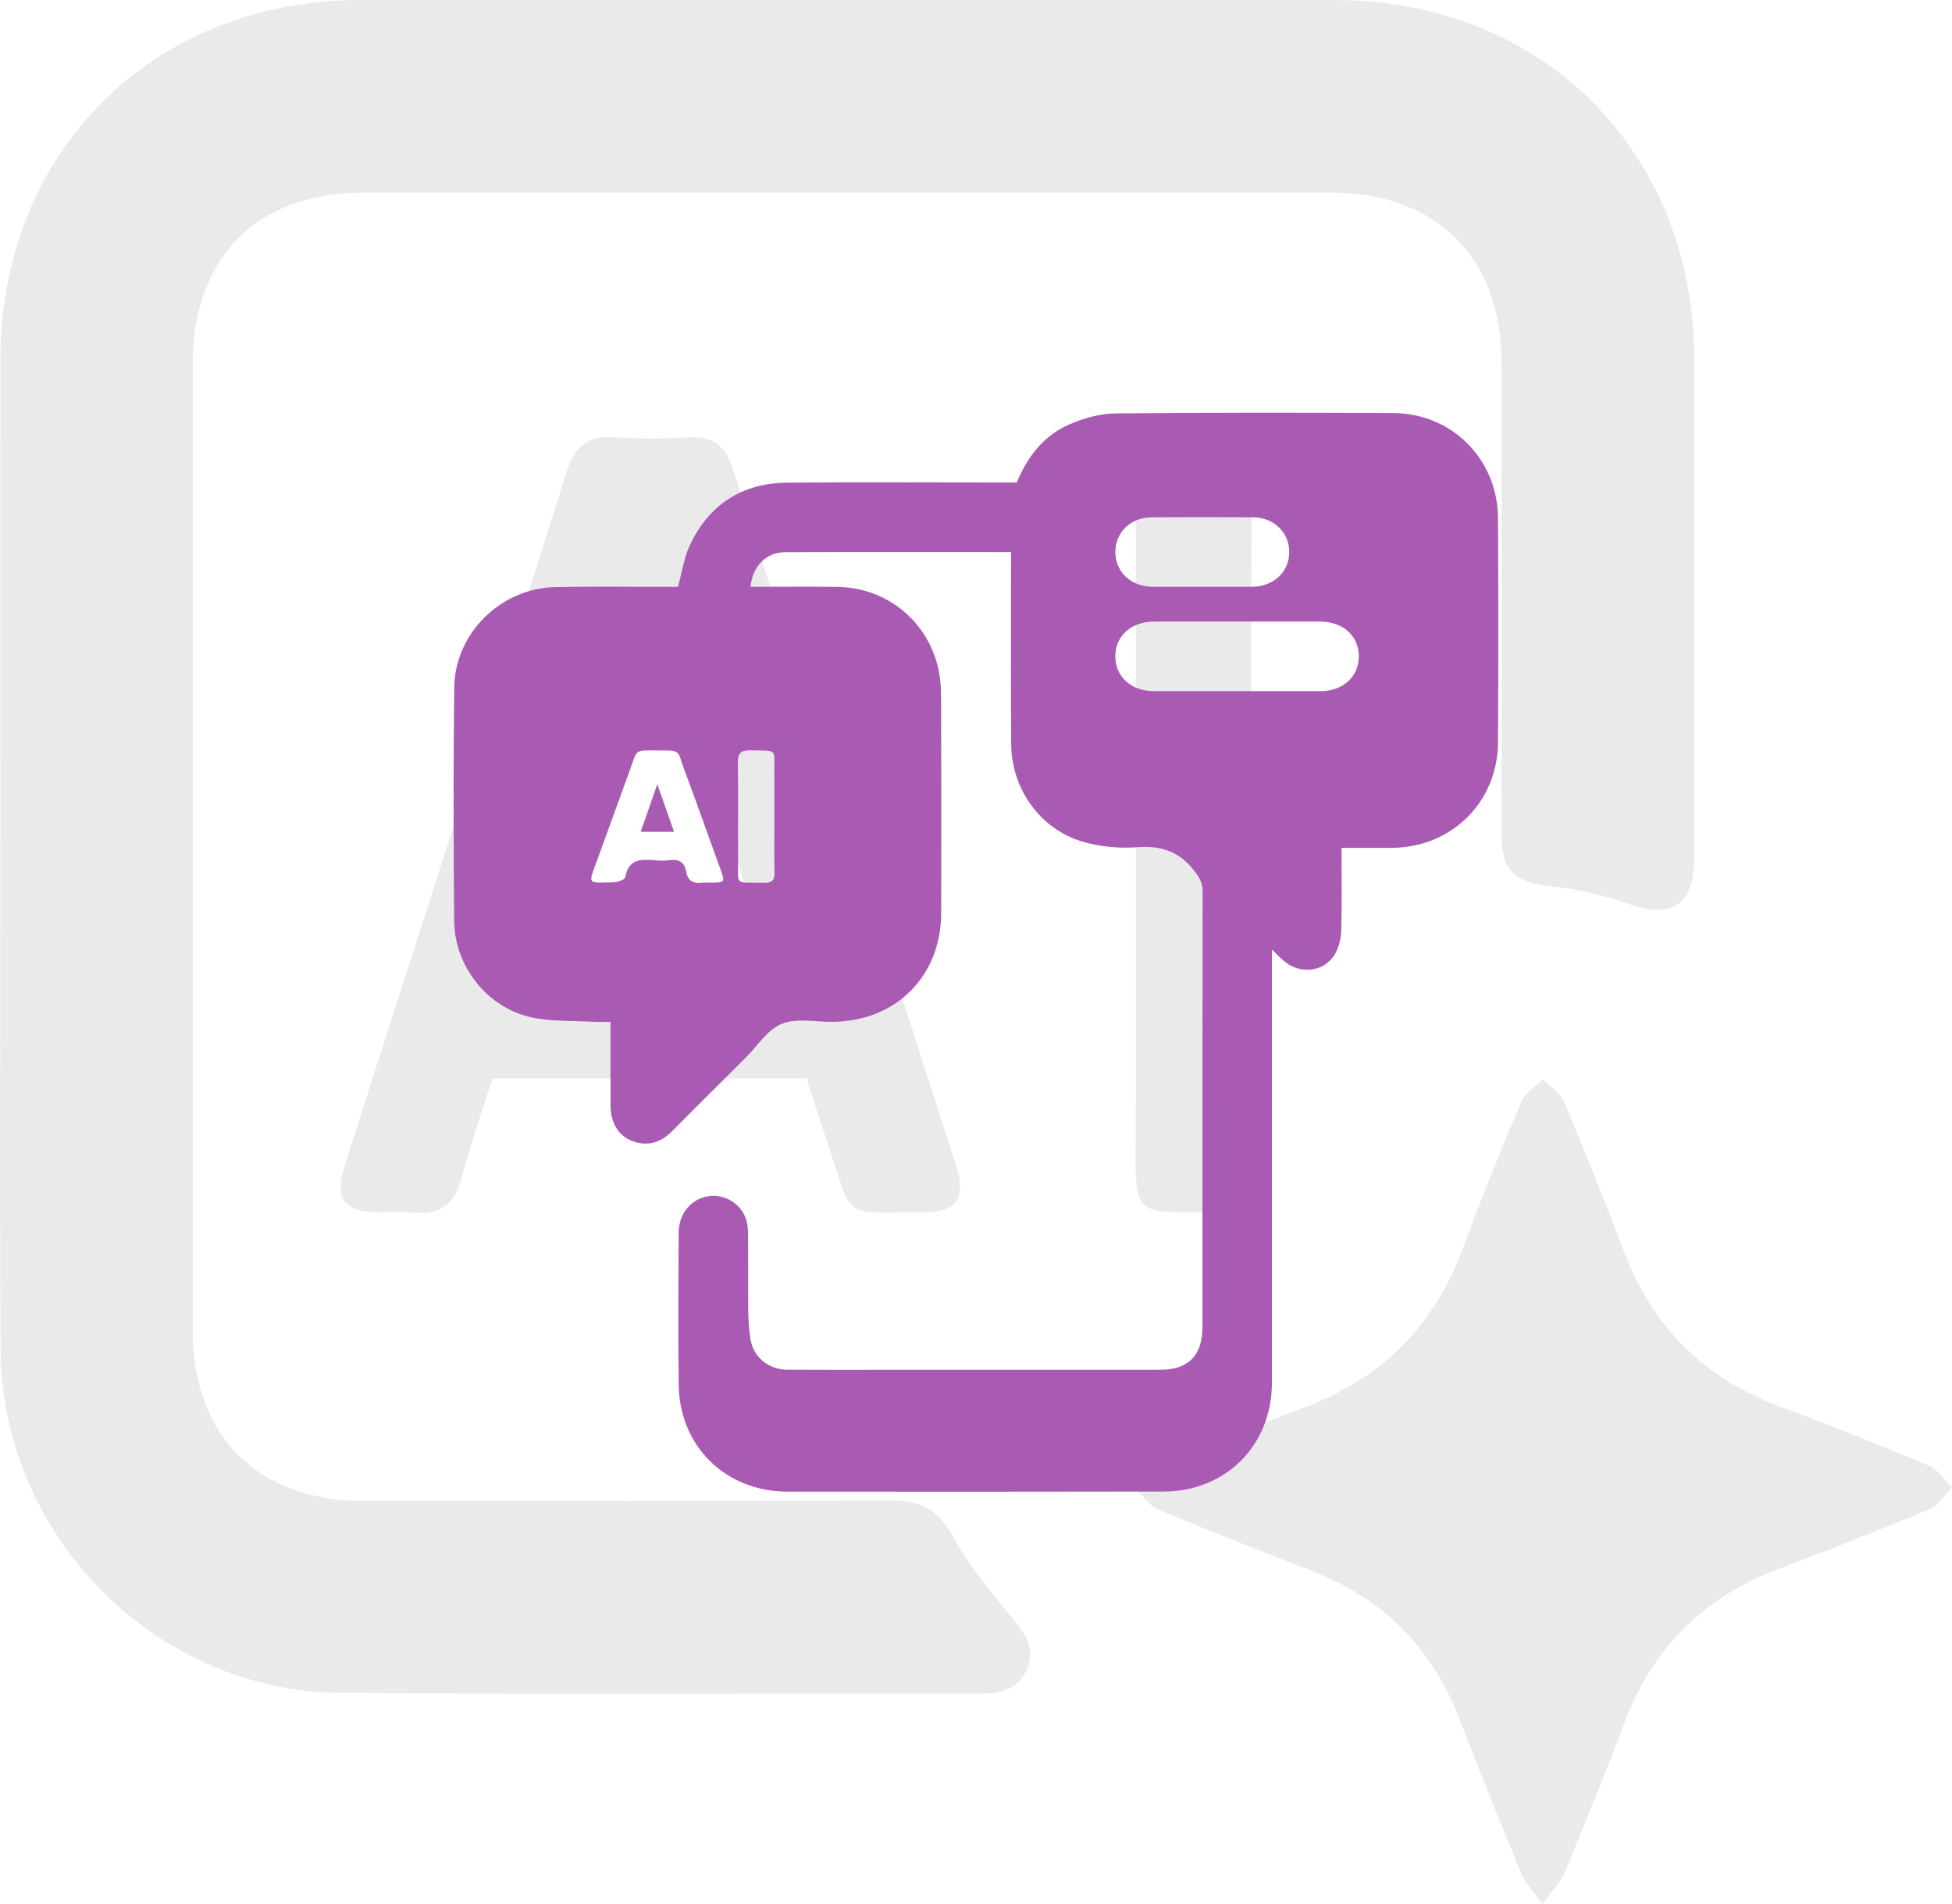 <?xml version="1.0" encoding="UTF-8"?>
<svg id="Layer_1" data-name="Layer 1" xmlns="http://www.w3.org/2000/svg" viewBox="0 0 368.96 360">
  <defs>
    <style>
      .cls-1 {
        fill: #a95bb4;
      }

      .cls-2 {
        fill: #eaeaea;
      }
    </style>
  </defs>
  <g>
    <path class="cls-2" d="M.07,159.82c0-30.61-.02-61.23,0-91.84C.09,28.73,28.81,.02,68.09,.01c61.38-.01,122.76-.02,184.14,0,39.33,.01,67.97,28.62,68.01,67.96,.04,31.37,.02,62.75,0,94.12,0,9.11-4.3,11.76-12.84,8.67-4.63-1.68-9.6-2.71-14.51-3.25-6.66-.74-9.08-2.93-9.08-9.8-.02-29.71,0-59.41-.01-89.12,0-19.99-12.27-32.19-32.37-32.19-60.93,0-121.85,0-182.78,0-20.01,0-32.21,12.26-32.22,32.34,0,60.93,0,121.85,0,182.78,0,20.01,12.27,32.24,32.33,32.24,33.34,.01,66.69,.1,100.03-.09,5.61-.03,8.72,2.04,11.42,6.94,3.1,5.63,7.35,10.68,11.46,15.67,2.3,2.79,3.96,5.46,2.54,9.01-1.48,3.72-4.55,4.88-8.41,4.88-40.47-.05-80.93,.2-121.4-.13C29.41,319.76,.39,290.41,.12,255.31c-.24-31.83-.05-63.65-.06-95.48Z"/>
    <path class="cls-2" d="M291.54,360c-1.88-2.7-3.33-4.16-4.05-5.91-3.98-9.64-7.87-19.32-11.61-29.06-5.12-13.34-14.22-22.64-27.5-27.87-9.84-3.88-19.72-7.7-29.48-11.78-1.7-.71-2.9-2.61-4.34-3.97,1.46-1.48,2.65-3.59,4.42-4.34,9.04-3.84,18.17-7.49,27.38-10.91,14.67-5.45,24.66-15.37,30.11-30.07,3.46-9.35,7.2-18.61,11.08-27.8,.71-1.68,2.7-2.82,4.09-4.22,1.37,1.42,3.31,2.61,4.03,4.31,3.93,9.33,7.7,18.74,11.28,28.22,5.42,14.33,15.22,24.04,29.59,29.35,9.5,3.51,18.9,7.3,28.23,11.23,1.68,.71,2.81,2.7,4.19,4.1-1.42,1.39-2.59,3.35-4.29,4.06-9.35,3.9-18.77,7.61-28.26,11.17-14.15,5.31-23.96,14.82-29.31,29.03-3.62,9.62-7.51,19.14-11.43,28.64-.72,1.74-2.21,3.16-4.13,5.82Z"/>
    <path class="cls-2" d="M152.46,203.89h-59.38c-1.92,6.11-4.1,12.33-5.8,18.69-1.31,4.87-3.88,7.26-9.07,6.66-2.24-.26-4.54-.03-6.81-.05-6.31-.06-8.22-2.6-6.31-8.62,4.34-13.69,8.76-27.36,13.15-41.04,9.65-30.09,19.41-60.16,28.85-90.32,1.56-4.98,4.1-6.88,9.15-6.54,4.68,.31,9.4,.26,14.08,.01,4.52-.24,6.81,1.59,8.19,5.95,10.44,33.02,21.08,65.97,31.66,98.95,3.51,10.94,7.07,21.87,10.55,32.83,1.99,6.28,.12,8.81-6.52,8.78-15.38-.08-12.8,1.76-17.67-12.79-1.38-4.13-2.71-8.28-4.08-12.5Zm-6.92-22.1c-7.48-23.09-14.81-45.73-22.15-68.37-.34-.01-.68-.02-1.02-.04-7.28,22.69-14.56,45.37-21.95,68.4h45.12Z"/>
    <path class="cls-2" d="M214.69,155.99c0-21.82,0-43.65,0-65.47,0-6.4,1.33-7.69,7.69-7.75,14.58-.14,14.19-.76,14.16,14.06-.09,41.37-.03,82.75-.03,124.12,0,6.98-1.22,8.14-8.16,8.22-14.06,.17-13.77,.43-13.69-13.62,.11-19.85,.03-39.71,.03-59.56Z"/>
  </g>
  <g>
    <path class="cls-1" d="M191.07,104.36c-14.45,0-28.57-.04-42.69,.03-3.58,.02-6.17,2.7-6.52,6.55,5.48,0,10.95-.06,16.42,.01,9.11,.12,16.8,6.2,18.98,15.04,.44,1.77,.61,3.65,.62,5.49,.05,13.71,.05,27.41,.02,41.12-.02,12.01-8.59,20.52-20.63,20.58-3.21,.02-6.77-.75-9.54,.39-2.69,1.11-4.58,4.19-6.81,6.42-4.61,4.6-9.24,9.17-13.82,13.81-2.19,2.22-4.69,3.03-7.65,1.89-2.6-1-4.04-3.44-4.05-6.76-.01-5.14,0-10.28,0-15.75-1.05,0-2.05,.05-3.04,0-4.02-.24-8.15,0-12.03-.87-8.34-1.89-14.42-9.71-14.49-18.28-.12-14.66-.16-29.33,.01-44,.12-10.31,8.82-18.85,19.17-19.04,7.06-.14,14.12-.04,21.18-.04,.74,0,1.48,0,1.94,0,.78-2.8,1.14-5.51,2.25-7.87,3.63-7.72,9.88-11.76,18.42-11.83,13.71-.12,27.41-.03,41.12-.03,.75,0,1.49,0,2.27,0,2.05-5.04,5.23-9.04,10.21-11.11,2.6-1.08,5.51-1.92,8.29-1.95,17.54-.17,35.09-.15,52.63-.07,11.13,.05,19.76,8.73,19.82,19.89,.08,14.12,.08,28.24,0,42.35-.06,11.27-8.69,19.84-19.97,19.96-3.13,.03-6.27,0-9.61,0,0,5.37,.1,10.57-.06,15.75-.05,1.56-.5,3.31-1.34,4.6-2.08,3.16-6.47,3.57-9.4,1.11-.68-.57-1.29-1.22-2.35-2.23v2.47c0,26.45,.01,52.91,0,79.36,0,9.81-5.93,17.66-15.13,19.99-1.77,.45-3.65,.63-5.48,.64-23.64,.04-47.29,.05-70.93,.02-11.73-.01-20.46-8.56-20.6-20.27-.11-9.52-.05-19.05-.01-28.58,.01-3.72,2.34-6.52,5.67-7.01,3.03-.45,6.11,1.4,7.09,4.38,.29,.89,.36,1.88,.37,2.82,.04,4.8-.02,9.59,.03,14.39,.02,1.77,.15,3.56,.4,5.31,.49,3.47,3.39,5.9,7.05,5.92,6.92,.04,13.84,.01,20.77,.01,16.52,0,33.03,0,49.55,0,5.41,0,8.07-2.67,8.08-8.08,0-27.48-.01-54.96,.03-82.44,0-1.57-.62-2.56-1.53-3.76-2.78-3.67-6.24-4.86-10.81-4.52-3.41,.25-7.05-.07-10.32-1.04-8.05-2.38-13.46-9.97-13.52-18.43-.09-11.31-.03-22.62-.03-33.92,0-.74,0-1.47,0-2.41Zm42.86,13.15c-5.27,0-10.55,0-15.82,0-4.32,.01-7.33,2.76-7.3,6.63,.03,3.78,3.02,6.51,7.2,6.52,10.55,.01,21.09,.01,31.64,0,4.19,0,7.17-2.74,7.19-6.53,.03-3.87-2.98-6.61-7.3-6.62-5.21-.01-10.41,0-15.62,0Zm-6.68-6.58c3.15,0,6.3,.02,9.45,0,4.01-.03,6.96-2.81,6.99-6.52,.03-3.73-2.91-6.6-6.89-6.62-6.37-.03-12.74-.03-19.1,0-3.97,.02-6.92,2.9-6.89,6.62,.03,3.71,2.98,6.49,6.99,6.52,3.15,.03,6.3,0,9.45,0Zm-102.97,30.94c-4.46,0-3.78-.24-5.18,3.6-2.09,5.7-4.13,11.43-6.22,17.13-1.76,4.77-1.89,4.27,3,4.21,.81-.01,2.25-.52,2.32-.97,.55-3.39,2.84-3.44,5.44-3.21,.95,.09,1.93,.13,2.87-.01,1.79-.26,2.87,.36,3.19,2.18,.29,1.65,1.29,2.29,2.93,2.07,.54-.07,1.09-.01,1.64-.01,2.79,0,2.81-.03,1.89-2.57-2.28-6.29-4.51-12.6-6.85-18.86-1.34-3.58-.45-3.58-5.01-3.55Zm22.08,12.65c0-2.74,.03-5.48,0-8.22-.06-4.93,.79-4.32-4.53-4.45-1.8-.04-2.38,.57-2.36,2.36,.09,5.96,0,11.92,.05,17.88,.05,5.67-.87,4.64,4.95,4.8,1.44,.04,1.95-.46,1.92-1.89-.07-3.49-.02-6.99-.02-10.48Z"/>
    <path class="cls-1" d="M127.41,157.27h-6.31c1.02-2.92,1.99-5.71,3.14-9.02,1.13,3.21,2.1,5.96,3.17,9.02Z"/>
  </g>
</svg>